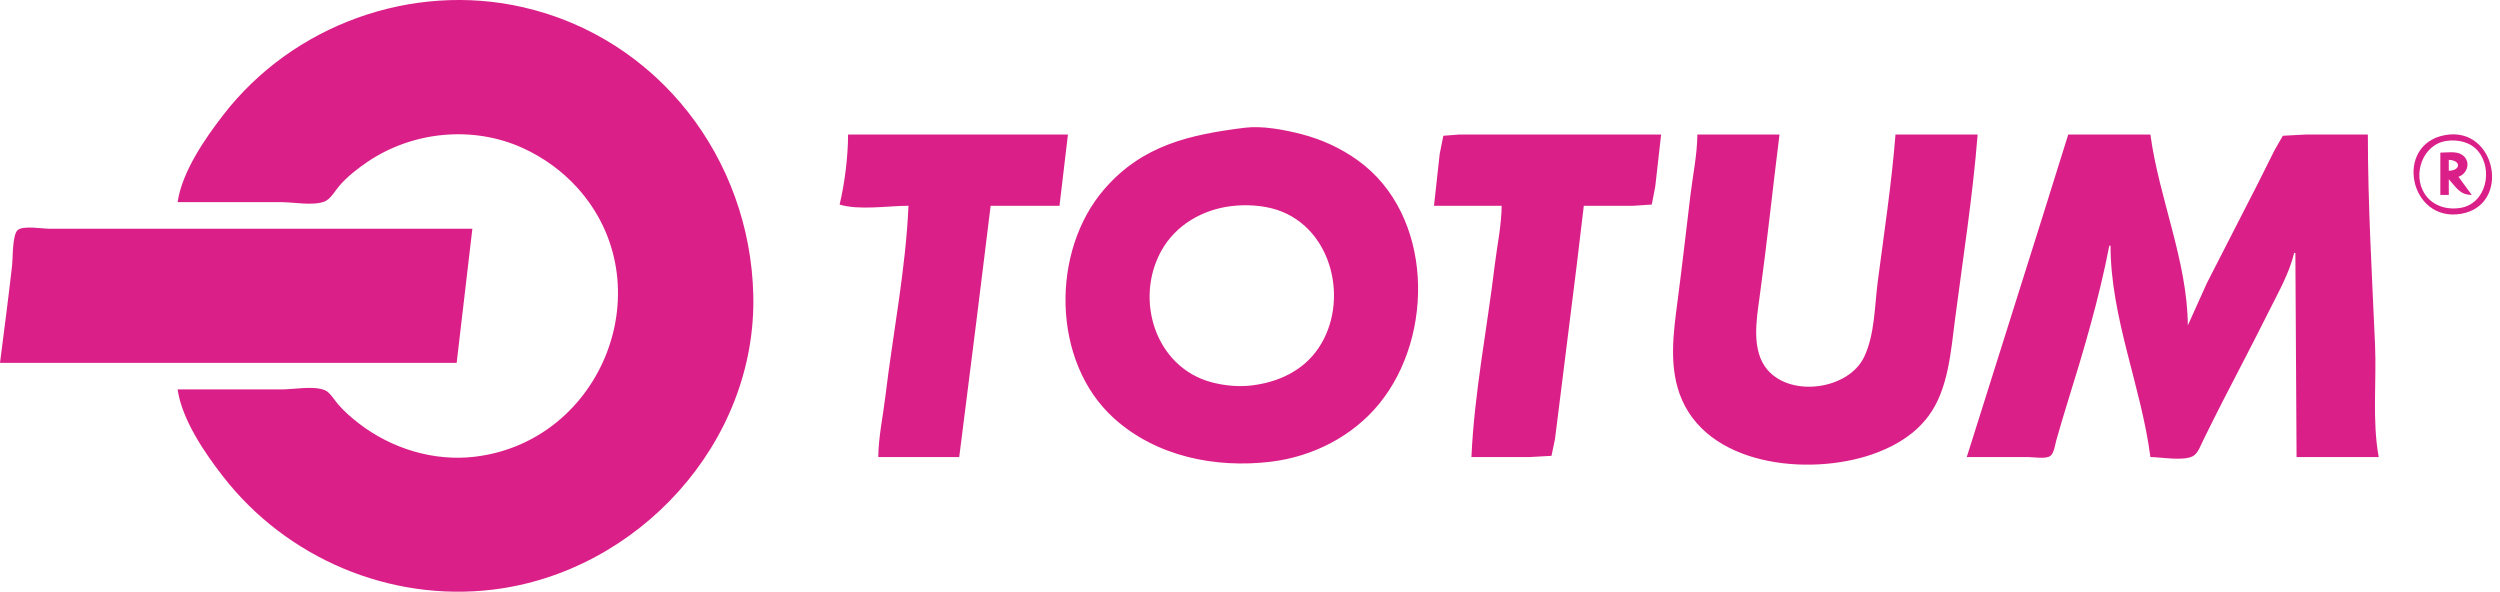 
<svg width="169" height="40" viewBox="0 0 169 40" fill="none" xmlns="http://www.w3.org/2000/svg">
<path d="M12.005 13.666H19.028C19.844 13.666 21.199 13.929 21.954 13.617C22.361 13.449 22.686 12.845 22.972 12.523C23.501 11.925 24.167 11.399 24.827 10.951C27.89 8.87 31.977 8.467 35.362 10.017C36.736 10.646 38.01 11.565 39.023 12.686C44.909 19.203 40.782 29.836 32.095 30.875C29.312 31.207 26.453 30.319 24.255 28.62C23.743 28.225 23.253 27.796 22.832 27.305C22.589 27.021 22.308 26.52 21.954 26.374C21.199 26.062 19.844 26.325 19.028 26.325H12.005C12.309 28.383 13.828 30.599 15.074 32.205C19.369 37.739 26.356 40.702 33.32 39.858C43.112 38.671 51.151 29.949 50.923 19.955C50.712 10.722 44.489 2.581 35.362 0.489C27.845 -1.233 19.785 1.682 15.08 7.786C13.842 9.392 12.308 11.613 12.005 13.666ZM84.117 8.638C80.435 9.103 77.242 9.808 74.667 12.768C71.016 16.966 71.086 24.462 75.297 28.271C78.157 30.858 82.162 31.667 85.913 31.212C88.727 30.871 91.421 29.509 93.226 27.305C97.016 22.673 96.878 14.499 91.793 10.843C90.633 10.008 89.34 9.418 87.955 9.063C86.787 8.763 85.32 8.486 84.117 8.638ZM57.33 9.093C57.326 10.596 57.107 12.367 56.758 13.83C58.118 14.232 59.993 13.911 61.413 13.911C61.229 18.198 60.359 22.553 59.849 26.815C59.688 28.159 59.383 29.544 59.372 30.898H64.843L65.999 21.751L66.967 13.911H71.622L72.193 9.093H57.33ZM96.938 13.911H101.512C101.5 15.265 101.196 16.651 101.035 17.995C100.524 22.257 99.655 26.611 99.47 30.898H103.39L104.881 30.814L105.118 29.673L105.517 26.488L106.588 17.913L107.065 13.911H110.413L111.66 13.827L111.896 12.604L112.292 9.093H101.43H98.653L97.57 9.177L97.324 10.4L96.938 13.911ZM114.742 9.093C114.73 10.473 114.428 11.888 114.265 13.258C113.984 15.599 113.717 17.943 113.412 20.281C113.12 22.526 112.765 24.917 113.716 27.06C115.773 31.695 122.827 32.203 126.992 30.555C128.325 30.027 129.5 29.284 130.367 28.121C131.709 26.323 131.879 23.738 132.16 21.588C132.699 17.444 133.359 13.258 133.688 9.093H128.135C127.873 12.414 127.363 15.752 126.933 19.056C126.719 20.699 126.741 22.597 126.021 24.12C124.981 26.316 121.123 26.887 119.495 25.017C118.364 23.716 118.74 21.589 118.954 20.036C119.455 16.397 119.834 12.738 120.295 9.093H114.742ZM139.813 9.093L138.101 14.565L134.421 26.243L132.953 30.898H137.118C137.489 30.898 138.305 31.051 138.61 30.814C138.859 30.621 138.926 30.043 139.008 29.755C139.251 28.909 139.497 28.063 139.759 27.223C140.852 23.723 141.892 20.208 142.59 16.606H142.672C142.675 21.47 144.75 26.123 145.367 30.898C146.086 30.898 147.663 31.197 148.276 30.814C148.601 30.611 148.775 30.083 148.94 29.755C149.362 28.911 149.773 28.061 150.206 27.223C151.272 25.157 152.35 23.096 153.39 21.016C154.012 19.773 154.762 18.457 155.085 17.096H155.167L155.248 30.898H160.802C160.351 28.47 160.661 25.771 160.553 23.303C160.347 18.583 160.067 13.817 160.067 9.093H155.902L154.321 9.177L153.758 10.155L152.615 12.441L149.185 19.138L147.898 21.996C147.862 17.624 145.945 13.389 145.367 9.093L139.813 9.093ZM165.293 9.131C161.814 9.758 162.877 15.037 166.355 14.456C169.785 13.883 168.746 8.508 165.293 9.131ZM165.375 9.526C166.158 9.41 167.021 9.603 167.537 10.239C168.537 11.474 168.075 13.746 166.355 14.048C165.417 14.213 164.434 13.923 163.903 13.095C163.063 11.786 163.775 9.762 165.375 9.526ZM164.967 10.318V13.176H165.538V12.114C166.047 12.669 166.277 13.173 167.09 13.176L166.192 11.951C166.833 11.728 167.055 10.88 166.432 10.46C166.048 10.201 165.408 10.318 164.967 10.318ZM165.538 11.543V10.808C166.372 10.828 166.372 11.523 165.538 11.543ZM83.218 13.935C84.221 13.811 85.36 13.872 86.322 14.185C90.084 15.412 91.252 20.409 89.119 23.548C88.078 25.079 86.398 25.842 84.607 26.056C83.718 26.162 82.773 26.071 81.912 25.844C78.1 24.838 76.665 20.245 78.518 16.933C79.483 15.207 81.288 14.172 83.218 13.935ZM0 24.528H30.87L31.932 15.463H9.147H3.348C2.863 15.463 1.589 15.235 1.204 15.547C0.827 15.852 0.875 17.431 0.821 17.913C0.573 20.121 0.279 22.324 0 24.528Z" fill="#DB1F89"/>
</svg>
